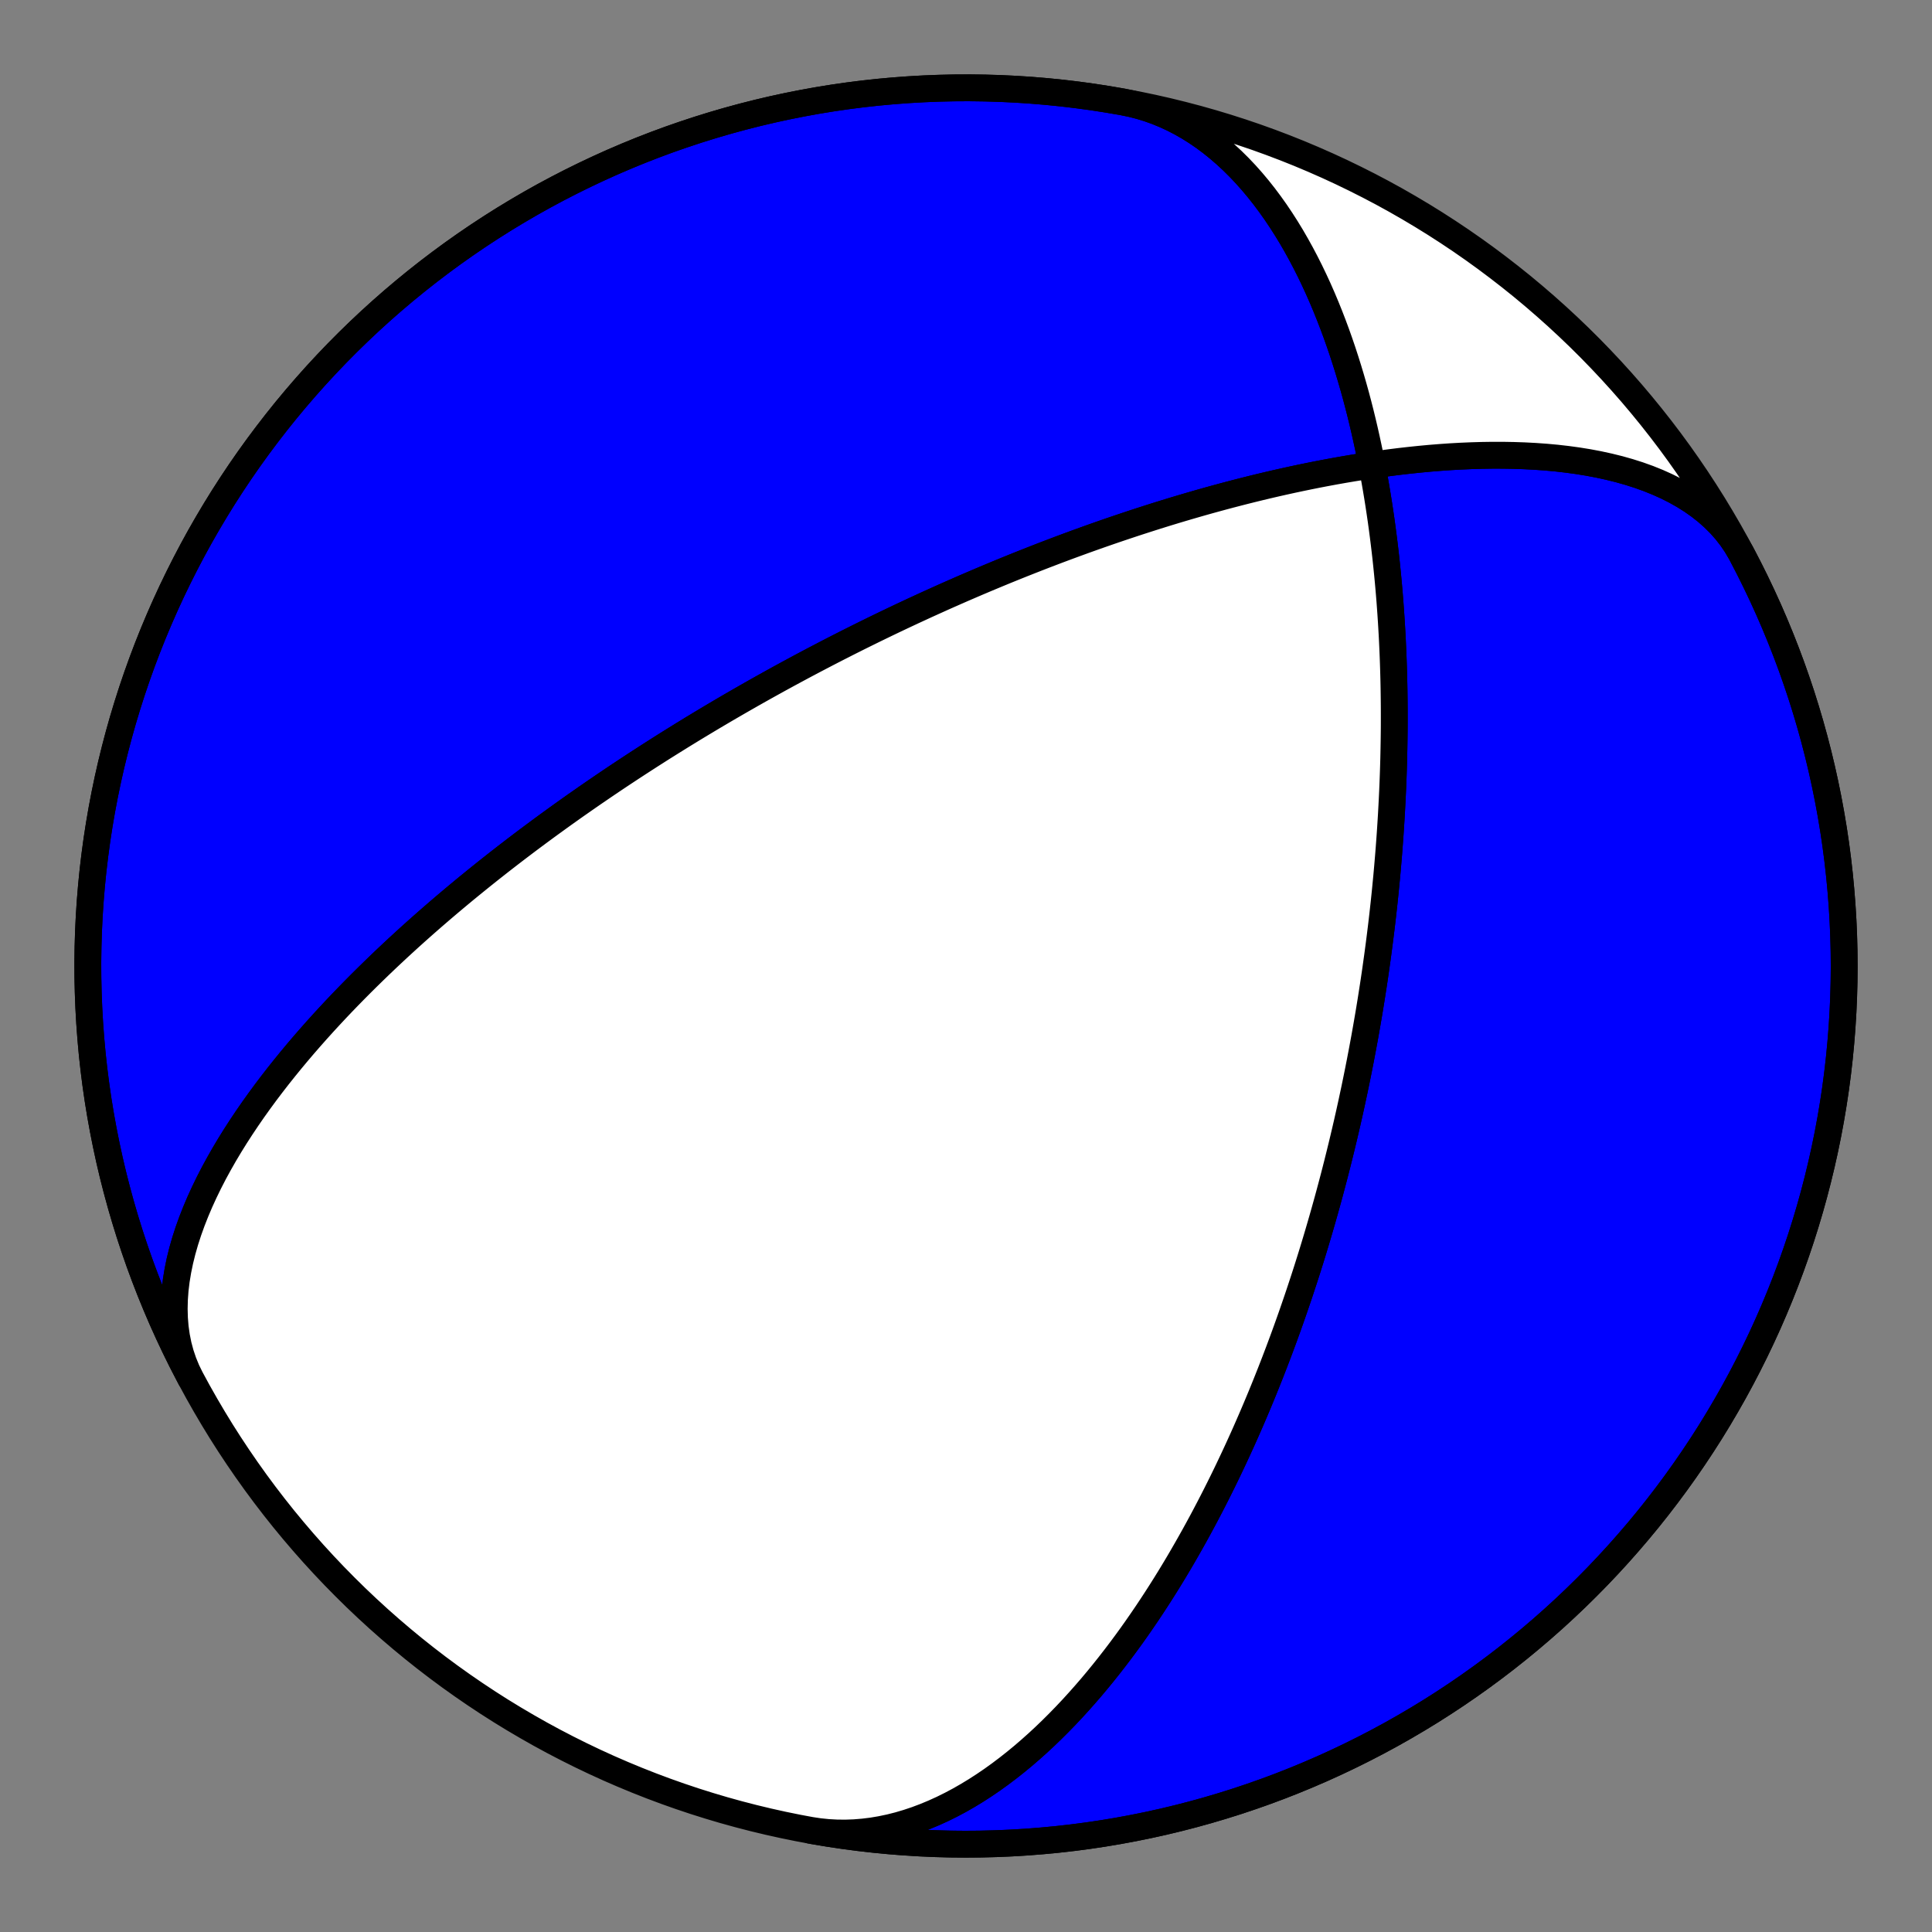 <?xml version="1.0" encoding="utf-8" standalone="no"?>
<!DOCTYPE svg PUBLIC "-//W3C//DTD SVG 1.1//EN"
  "http://www.w3.org/Graphics/SVG/1.1/DTD/svg11.dtd">
<!-- Created with matplotlib (https://matplotlib.org/) -->
<svg height="144pt" version="1.1" viewBox="0 0 144 144" width="144pt" xmlns="http://www.w3.org/2000/svg" xmlns:xlink="http://www.w3.org/1999/xlink">
 <rect x="0" y="0" width="144" height="144" fill="#808080" stroke="none"/>
 <defs>
  <style type="text/css">*{stroke-linecap:butt;stroke-linejoin:round;}</style>
 </defs>
 <g id="figure_1">
  <g id="patch_1">
   <path d="M 0 144 
L 144 144 
L 144 0 
L 0 0 
z
" style="fill:none;"/>
  </g>
  <g id="axes_1">
   <g id="PatchCollection_1">
    <path clip-path="url(#pae38695f91)" d="M 14.207 102.729 
L 13.919 102.141 
L 13.67 101.534 
L 13.459 100.909 
L 13.287 100.267 
L 13.155 99.609 
L 13.06 98.938 
L 13.004 98.254 
L 12.985 97.558 
L 13.002 96.853 
L 13.054 96.14 
L 13.141 95.42 
L 13.261 94.695 
L 13.412 93.965 
L 13.593 93.234 
L 13.803 92.501 
L 14.04 91.768 
L 14.303 91.036 
L 14.59 90.307 
L 14.898 89.582 
L 15.228 88.861 
L 15.576 88.145 
L 15.942 87.435 
L 16.325 86.733 
L 16.721 86.038 
L 17.131 85.351 
L 17.553 84.673 
L 17.985 84.005 
L 18.426 83.346 
L 18.875 82.697 
L 19.332 82.058 
L 19.794 81.429 
L 20.261 80.812 
L 20.732 80.205 
L 21.207 79.609 
L 21.683 79.024 
L 22.162 78.449 
L 22.641 77.886 
L 23.121 77.334 
L 23.601 76.792 
L 24.08 76.261 
L 24.558 75.741 
L 25.034 75.231 
L 25.508 74.732 
L 25.98 74.243 
L 26.45 73.763 
L 26.916 73.294 
L 27.38 72.834 
L 27.84 72.384 
L 28.296 71.943 
L 28.749 71.511 
L 29.198 71.088 
L 29.643 70.673 
L 30.084 70.268 
L 30.52 69.87 
L 30.953 69.48 
L 31.381 69.099 
L 31.805 68.725 
L 32.225 68.358 
L 32.64 67.999 
L 33.051 67.647 
L 33.458 67.301 
L 33.86 66.963 
L 34.258 66.631 
L 34.651 66.305 
L 35.041 65.986 
L 35.426 65.673 
L 35.807 65.365 
L 36.183 65.063 
L 36.556 64.767 
L 36.925 64.476 
L 37.289 64.19 
L 37.65 63.91 
L 38.007 63.634 
L 38.36 63.363 
L 38.709 63.097 
L 39.054 62.836 
L 39.396 62.578 
L 39.734 62.326 
L 40.069 62.077 
L 40.401 61.832 
L 40.728 61.592 
L 41.053 61.355 
L 41.375 61.122 
L 41.693 60.892 
L 42.008 60.666 
L 42.32 60.444 
L 42.629 60.224 
L 42.935 60.008 
L 43.239 59.796 
L 43.539 59.586 
L 43.837 59.379 
L 44.132 59.175 
L 44.425 58.974 
L 44.715 58.776 
L 45.002 58.58 
L 45.287 58.387 
L 45.57 58.196 
L 45.85 58.008 
L 46.129 57.822 
L 46.405 57.639 
L 46.679 57.458 
L 46.95 57.279 
L 47.22 57.102 
L 47.488 56.927 
L 47.754 56.755 
L 48.018 56.584 
L 48.28 56.415 
L 48.54 56.248 
L 48.799 56.083 
L 49.056 55.919 
L 49.311 55.757 
L 49.565 55.597 
L 49.817 55.439 
L 50.068 55.282 
L 50.318 55.127 
L 50.566 54.973 
L 50.812 54.82 
L 51.058 54.669 
L 51.302 54.52 
L 51.544 54.371 
L 51.786 54.224 
L 52.027 54.078 
L 52.266 53.934 
L 52.505 53.791 
L 52.742 53.648 
L 52.979 53.507 
L 53.214 53.367 
L 53.449 53.228 
L 53.683 53.09 
L 53.915 52.953 
L 54.148 52.817 
L 54.379 52.682 
L 54.61 52.548 
L 54.84 52.415 
L 55.07 52.282 
L 55.298 52.151 
L 55.527 52.02 
L 55.755 51.89 
L 55.982 51.76 
L 56.209 51.632 
L 56.435 51.504 
L 56.661 51.377 
L 56.887 51.25 
L 57.113 51.124 
L 57.338 50.999 
L 57.563 50.874 
L 57.788 50.75 
L 58.012 50.626 
L 58.237 50.503 
L 58.461 50.381 
L 58.685 50.258 
L 58.91 50.137 
L 59.134 50.016 
L 59.358 49.895 
L 59.583 49.774 
L 59.807 49.654 
L 60.032 49.534 
L 60.257 49.415 
L 60.482 49.296 
L 60.707 49.177 
L 60.933 49.059 
L 61.159 48.941 
L 61.385 48.823 
L 61.611 48.705 
L 61.838 48.588 
L 62.066 48.47 
L 62.294 48.353 
L 62.523 48.236 
L 62.752 48.12 
L 62.981 48.003 
L 63.212 47.886 
L 63.443 47.77 
L 63.675 47.654 
L 63.907 47.537 
L 64.141 47.421 
L 64.375 47.305 
L 64.61 47.189 
L 64.846 47.073 
L 65.083 46.956 
L 65.321 46.84 
L 65.56 46.724 
L 65.8 46.608 
L 66.041 46.491 
L 66.284 46.375 
L 66.527 46.258 
L 66.772 46.142 
L 67.018 46.025 
L 67.266 45.908 
L 67.515 45.791 
L 67.765 45.674 
L 68.017 45.556 
L 68.271 45.439 
L 68.526 45.321 
L 68.783 45.203 
L 69.041 45.084 
L 69.301 44.966 
L 69.564 44.847 
L 69.828 44.728 
L 70.094 44.608 
L 70.361 44.488 
L 70.631 44.368 
L 70.904 44.248 
L 71.178 44.127 
L 71.454 44.006 
L 71.733 43.884 
L 72.014 43.762 
L 72.298 43.64 
L 72.584 43.517 
L 72.873 43.393 
L 73.165 43.27 
L 73.459 43.145 
L 73.756 43.021 
L 74.056 42.896 
L 74.358 42.77 
L 74.664 42.644 
L 74.973 42.517 
L 75.286 42.39 
L 75.601 42.262 
L 75.92 42.134 
L 76.243 42.005 
L 76.569 41.876 
L 76.898 41.746 
L 77.232 41.615 
L 77.569 41.484 
L 77.91 41.352 
L 78.256 41.22 
L 78.605 41.087 
L 78.959 40.953 
L 79.318 40.819 
L 79.68 40.684 
L 80.048 40.549 
L 80.42 40.413 
L 80.797 40.276 
L 81.179 40.139 
L 81.567 40.001 
L 81.959 39.863 
L 82.357 39.724 
L 82.761 39.584 
L 83.17 39.444 
L 83.585 39.304 
L 84.006 39.163 
L 84.433 39.021 
L 84.866 38.879 
L 85.306 38.737 
L 85.752 38.594 
L 86.205 38.45 
L 86.665 38.307 
L 87.131 38.163 
L 87.605 38.019 
L 88.087 37.875 
L 88.576 37.731 
L 89.072 37.587 
L 89.576 37.442 
L 90.089 37.298 
L 90.609 37.155 
L 91.138 37.011 
L 91.675 36.868 
L 92.221 36.726 
L 92.775 36.584 
L 93.339 36.443 
L 93.911 36.303 
L 94.493 36.164 
L 95.083 36.027 
L 95.684 35.891 
L 96.294 35.757 
L 96.913 35.625 
L 97.542 35.495 
L 98.181 35.367 
L 98.829 35.243 
L 99.487 35.121 
L 100.155 35.003 
L 100.833 34.888 
L 101.52 34.778 
L 102.217 34.672 
L 102.924 34.571 
L 103.64 34.475 
L 104.365 34.385 
L 105.098 34.302 
L 105.841 34.225 
L 106.591 34.155 
L 107.349 34.094 
L 108.115 34.041 
L 108.887 33.998 
L 109.666 33.965 
L 110.45 33.942 
L 111.238 33.93 
L 112.031 33.931 
L 112.826 33.945 
L 113.624 33.972 
L 114.422 34.014 
L 115.22 34.071 
L 116.017 34.144 
L 116.811 34.235 
L 117.6 34.343 
L 118.383 34.47 
L 119.158 34.617 
L 119.925 34.784 
L 120.68 34.971 
L 121.422 35.181 
L 122.15 35.413 
L 122.861 35.668 
L 123.553 35.947 
L 124.225 36.249 
L 124.874 36.576 
L 125.499 36.928 
L 126.097 37.304 
L 126.667 37.705 
L 127.208 38.13 
L 127.717 38.58 
L 128.193 39.054 
L 128.635 39.551 
L 129.041 40.072 
L 129.411 40.615 
L 129.744 41.179 
L 129.793 41.271 
L 130.32 42.284 
L 130.83 43.307 
L 131.322 44.338 
L 131.796 45.377 
L 132.251 46.425 
L 132.688 47.48 
L 133.107 48.543 
L 133.507 49.613 
L 133.888 50.69 
L 134.251 51.773 
L 134.594 52.863 
L 134.919 53.958 
L 135.224 55.059 
L 135.51 56.165 
L 135.777 57.276 
L 136.024 58.391 
L 136.252 59.511 
L 136.46 60.634 
L 136.649 61.761 
L 136.818 62.89 
L 136.967 64.023 
L 137.096 65.158 
L 137.205 66.295 
L 137.295 67.434 
L 137.365 68.574 
L 137.415 69.716 
L 137.445 70.858 
L 137.455 72 
L 137.445 73.142 
L 137.415 74.284 
L 137.365 75.426 
L 137.295 76.566 
L 137.205 77.705 
L 137.096 78.842 
L 136.967 79.977 
L 136.818 81.11 
L 136.649 82.239 
L 136.46 83.366 
L 136.252 84.489 
L 136.024 85.609 
L 135.777 86.724 
L 135.51 87.835 
L 135.224 88.941 
L 134.919 90.042 
L 134.594 91.137 
L 134.251 92.227 
L 133.888 93.31 
L 133.507 94.387 
L 133.107 95.457 
L 132.688 96.52 
L 132.251 97.575 
L 131.796 98.623 
L 131.322 99.662 
L 130.83 100.693 
L 130.32 101.716 
L 129.793 102.729 
L 129.248 103.733 
L 128.685 104.727 
L 128.105 105.712 
L 127.509 106.686 
L 126.895 107.649 
L 126.264 108.602 
L 125.617 109.543 
L 124.954 110.473 
L 124.274 111.392 
L 123.579 112.298 
L 122.868 113.192 
L 122.141 114.073 
L 121.399 114.942 
L 120.642 115.798 
L 119.87 116.64 
L 119.084 117.469 
L 118.283 118.283 
L 117.469 119.084 
L 116.64 119.87 
L 115.798 120.642 
L 114.942 121.399 
L 114.073 122.141 
L 113.192 122.868 
L 112.298 123.579 
L 111.392 124.274 
L 110.473 124.954 
L 109.543 125.617 
L 108.602 126.264 
L 107.649 126.895 
L 106.686 127.509 
L 105.712 128.105 
L 104.727 128.685 
L 103.733 129.248 
L 102.729 129.793 
L 101.716 130.32 
L 100.693 130.83 
L 99.662 131.322 
L 98.623 131.796 
L 97.575 132.251 
L 96.52 132.688 
L 95.457 133.107 
L 94.387 133.507 
L 93.31 133.888 
L 92.227 134.251 
L 91.137 134.594 
L 90.042 134.919 
L 88.941 135.224 
L 87.835 135.51 
L 86.724 135.777 
L 85.609 136.024 
L 84.489 136.252 
L 83.366 136.46 
L 82.239 136.649 
L 81.11 136.818 
L 79.977 136.967 
L 78.842 137.096 
L 77.705 137.205 
L 76.566 137.295 
L 75.426 137.365 
L 74.284 137.415 
L 73.142 137.445 
L 72 137.455 
L 70.858 137.445 
L 69.716 137.415 
L 68.574 137.365 
L 67.434 137.295 
L 66.295 137.205 
L 65.158 137.096 
L 64.023 136.967 
L 62.89 136.818 
L 61.761 136.649 
L 60.634 136.46 
L 60.411 136.42 
L 61.058 136.517 
L 61.71 136.584 
L 62.366 136.62 
L 63.025 136.626 
L 63.686 136.602 
L 64.348 136.548 
L 65.011 136.466 
L 65.673 136.354 
L 66.335 136.215 
L 66.994 136.048 
L 67.651 135.854 
L 68.305 135.635 
L 68.955 135.39 
L 69.6 135.122 
L 70.241 134.831 
L 70.875 134.517 
L 71.503 134.183 
L 72.124 133.828 
L 72.738 133.455 
L 73.344 133.064 
L 73.942 132.657 
L 74.532 132.233 
L 75.112 131.795 
L 75.684 131.344 
L 76.247 130.88 
L 76.8 130.404 
L 77.344 129.918 
L 77.878 129.423 
L 78.402 128.918 
L 78.916 128.406 
L 79.421 127.887 
L 79.915 127.363 
L 80.399 126.832 
L 80.874 126.297 
L 81.339 125.759 
L 81.794 125.217 
L 82.239 124.672 
L 82.675 124.125 
L 83.101 123.577 
L 83.518 123.028 
L 83.926 122.479 
L 84.325 121.93 
L 84.714 121.381 
L 85.095 120.832 
L 85.468 120.285 
L 85.831 119.74 
L 86.187 119.196 
L 86.534 118.655 
L 86.874 118.115 
L 87.206 117.579 
L 87.53 117.045 
L 87.847 116.514 
L 88.156 115.986 
L 88.458 115.461 
L 88.754 114.94 
L 89.043 114.423 
L 89.325 113.909 
L 89.601 113.399 
L 89.871 112.892 
L 90.134 112.39 
L 90.392 111.891 
L 90.644 111.397 
L 90.89 110.906 
L 91.131 110.42 
L 91.367 109.937 
L 91.597 109.459 
L 91.822 108.985 
L 92.043 108.514 
L 92.259 108.048 
L 92.47 107.586 
L 92.677 107.128 
L 92.879 106.674 
L 93.077 106.223 
L 93.271 105.777 
L 93.461 105.335 
L 93.647 104.896 
L 93.829 104.462 
L 94.008 104.031 
L 94.183 103.603 
L 94.354 103.18 
L 94.522 102.76 
L 94.687 102.344 
L 94.848 101.931 
L 95.007 101.522 
L 95.162 101.116 
L 95.315 100.713 
L 95.464 100.314 
L 95.611 99.918 
L 95.755 99.525 
L 95.896 99.136 
L 96.035 98.749 
L 96.171 98.365 
L 96.305 97.985 
L 96.436 97.607 
L 96.565 97.232 
L 96.692 96.86 
L 96.817 96.491 
L 96.939 96.124 
L 97.059 95.76 
L 97.178 95.399 
L 97.294 95.04 
L 97.409 94.683 
L 97.521 94.329 
L 97.632 93.977 
L 97.741 93.628 
L 97.848 93.281 
L 97.953 92.935 
L 98.057 92.592 
L 98.159 92.251 
L 98.259 91.913 
L 98.358 91.576 
L 98.456 91.24 
L 98.552 90.907 
L 98.646 90.576 
L 98.74 90.246 
L 98.831 89.918 
L 98.922 89.592 
L 99.011 89.267 
L 99.099 88.944 
L 99.185 88.622 
L 99.271 88.302 
L 99.355 87.983 
L 99.438 87.666 
L 99.52 87.35 
L 99.6 87.035 
L 99.68 86.721 
L 99.758 86.409 
L 99.836 86.097 
L 99.912 85.787 
L 99.988 85.478 
L 100.062 85.17 
L 100.136 84.863 
L 100.208 84.556 
L 100.28 84.251 
L 100.351 83.946 
L 100.421 83.642 
L 100.489 83.339 
L 100.558 83.037 
L 100.625 82.735 
L 100.691 82.434 
L 100.757 82.133 
L 100.821 81.833 
L 100.885 81.534 
L 100.949 81.235 
L 101.011 80.936 
L 101.073 80.638 
L 101.134 80.339 
L 101.194 80.042 
L 101.254 79.744 
L 101.312 79.447 
L 101.371 79.15 
L 101.428 78.853 
L 101.485 78.556 
L 101.541 78.259 
L 101.596 77.962 
L 101.651 77.665 
L 101.706 77.368 
L 101.759 77.071 
L 101.812 76.774 
L 101.864 76.477 
L 101.916 76.179 
L 101.967 75.881 
L 102.018 75.583 
L 102.068 75.284 
L 102.117 74.985 
L 102.166 74.686 
L 102.214 74.386 
L 102.261 74.085 
L 102.308 73.784 
L 102.355 73.482 
L 102.401 73.18 
L 102.446 72.877 
L 102.491 72.573 
L 102.535 72.268 
L 102.578 71.963 
L 102.621 71.657 
L 102.664 71.35 
L 102.706 71.041 
L 102.747 70.732 
L 102.788 70.422 
L 102.828 70.111 
L 102.868 69.798 
L 102.907 69.485 
L 102.946 69.17 
L 102.984 68.853 
L 103.021 68.536 
L 103.058 68.217 
L 103.094 67.897 
L 103.129 67.575 
L 103.165 67.251 
L 103.199 66.926 
L 103.233 66.6 
L 103.266 66.272 
L 103.298 65.941 
L 103.33 65.61 
L 103.362 65.276 
L 103.392 64.94 
L 103.422 64.603 
L 103.451 64.263 
L 103.48 63.921 
L 103.508 63.577 
L 103.535 63.231 
L 103.561 62.883 
L 103.587 62.532 
L 103.612 62.179 
L 103.636 61.824 
L 103.659 61.466 
L 103.682 61.105 
L 103.704 60.742 
L 103.724 60.376 
L 103.744 60.008 
L 103.763 59.636 
L 103.781 59.262 
L 103.799 58.884 
L 103.815 58.504 
L 103.83 58.12 
L 103.844 57.733 
L 103.857 57.343 
L 103.869 56.95 
L 103.88 56.553 
L 103.889 56.153 
L 103.897 55.749 
L 103.904 55.341 
L 103.91 54.93 
L 103.915 54.515 
L 103.918 54.096 
L 103.919 53.673 
L 103.919 53.246 
L 103.918 52.815 
L 103.915 52.38 
L 103.91 51.94 
L 103.904 51.496 
L 103.896 51.048 
L 103.886 50.595 
L 103.874 50.137 
L 103.86 49.675 
L 103.844 49.208 
L 103.826 48.737 
L 103.805 48.26 
L 103.783 47.778 
L 103.758 47.291 
L 103.73 46.799 
L 103.7 46.302 
L 103.667 45.8 
L 103.631 45.292 
L 103.593 44.779 
L 103.551 44.26 
L 103.506 43.736 
L 103.458 43.206 
L 103.406 42.671 
L 103.351 42.13 
L 103.293 41.583 
L 103.23 41.031 
L 103.163 40.473 
L 103.092 39.909 
L 103.017 39.339 
L 102.938 38.763 
L 102.853 38.182 
L 102.764 37.595 
L 102.67 37.003 
L 102.57 36.404 
L 102.465 35.8 
L 102.354 35.191 
L 102.237 34.577 
L 102.115 33.957 
L 101.985 33.332 
L 101.849 32.702 
L 101.706 32.067 
L 101.556 31.428 
L 101.399 30.784 
L 101.234 30.136 
L 101.061 29.485 
L 100.879 28.83 
L 100.689 28.172 
L 100.49 27.511 
L 100.282 26.848 
L 100.065 26.182 
L 99.838 25.516 
L 99.601 24.848 
L 99.353 24.181 
L 99.095 23.513 
L 98.826 22.846 
L 98.546 22.181 
L 98.255 21.519 
L 97.951 20.859 
L 97.636 20.204 
L 97.308 19.553 
L 96.968 18.908 
L 96.615 18.269 
L 96.25 17.638 
L 95.871 17.016 
L 95.479 16.404 
L 95.074 15.802 
L 94.655 15.212 
L 94.223 14.635 
L 93.777 14.072 
L 93.318 13.524 
L 92.846 12.993 
L 92.36 12.48 
L 91.861 11.985 
L 91.349 11.51 
L 90.825 11.057 
L 90.288 10.625 
L 89.739 10.216 
L 89.178 9.832 
L 88.606 9.473 
L 88.023 9.14 
L 87.43 8.834 
L 86.828 8.556 
L 86.216 8.305 
L 85.596 8.084 
L 84.968 7.892 
L 84.333 7.73 
L 83.692 7.598 
L 83.692 7.598 
L 82.566 7.404 
L 81.437 7.229 
L 80.305 7.075 
L 79.171 6.939 
L 78.034 6.824 
L 76.896 6.729 
L 75.756 6.653 
L 74.615 6.598 
L 73.473 6.562 
L 72.331 6.546 
L 71.189 6.55 
L 70.046 6.575 
L 68.905 6.619 
L 67.764 6.683 
L 66.625 6.767 
L 65.487 6.87 
L 64.352 6.994 
L 63.218 7.137 
L 62.088 7.3 
L 60.96 7.483 
L 59.836 7.686 
L 58.715 7.908 
L 57.599 8.149 
L 56.486 8.41 
L 55.379 8.691 
L 54.277 8.991 
L 53.18 9.31 
L 52.088 9.648 
L 51.003 10.005 
L 49.924 10.38 
L 48.852 10.775 
L 47.787 11.188 
L 46.73 11.62 
L 45.68 12.07 
L 44.638 12.539 
L 43.604 13.026 
L 42.58 13.53 
L 41.564 14.052 
L 40.557 14.592 
L 39.56 15.15 
L 38.573 15.725 
L 37.595 16.317 
L 36.629 16.926 
L 35.673 17.551 
L 34.728 18.194 
L 33.795 18.852 
L 32.873 19.527 
L 31.963 20.218 
L 31.066 20.925 
L 30.181 21.647 
L 29.308 22.384 
L 28.449 23.137 
L 27.603 23.904 
L 26.77 24.687 
L 25.951 25.483 
L 25.146 26.294 
L 24.356 27.119 
L 23.58 27.957 
L 22.819 28.809 
L 22.072 29.674 
L 21.341 30.551 
L 20.626 31.442 
L 19.926 32.345 
L 19.241 33.26 
L 18.573 34.186 
L 17.921 35.124 
L 17.286 36.074 
L 16.667 37.034 
L 16.066 38.005 
L 15.481 38.987 
L 14.913 39.978 
L 14.363 40.979 
L 13.831 41.99 
L 13.316 43.01 
L 12.819 44.038 
L 12.34 45.075 
L 11.879 46.121 
L 11.436 47.174 
L 11.012 48.235 
L 10.607 49.303 
L 10.22 50.377 
L 9.852 51.459 
L 9.503 52.547 
L 9.173 53.64 
L 8.862 54.74 
L 8.571 55.844 
L 8.298 56.954 
L 8.045 58.068 
L 7.812 59.186 
L 7.598 60.308 
L 7.404 61.434 
L 7.229 62.563 
L 7.075 63.695 
L 6.939 64.829 
L 6.824 65.966 
L 6.729 67.104 
L 6.653 68.244 
L 6.598 69.385 
L 6.562 70.527 
L 6.546 71.669 
L 6.55 72.811 
L 6.575 73.954 
L 6.619 75.095 
L 6.683 76.236 
L 6.767 77.375 
L 6.87 78.513 
L 6.994 79.648 
L 7.137 80.782 
L 7.3 81.912 
L 7.483 83.04 
L 7.686 84.164 
L 7.908 85.285 
L 8.149 86.401 
L 8.41 87.514 
L 8.691 88.621 
L 8.991 89.723 
L 9.31 90.82 
L 9.648 91.912 
L 10.005 92.997 
L 10.38 94.076 
L 10.775 95.148 
L 11.188 96.213 
L 11.62 97.27 
L 12.07 98.32 
L 12.539 99.362 
L 13.026 100.396 
L 13.53 101.42 
z
" style="fill:#0000ff;stroke:#000000;stroke-width:2;"/>
    <path clip-path="url(#pae38695f91)" d="M 14.207 102.729 
L 13.919 102.141 
L 13.67 101.534 
L 13.459 100.909 
L 13.287 100.267 
L 13.155 99.609 
L 13.06 98.938 
L 13.004 98.254 
L 12.985 97.558 
L 13.002 96.853 
L 13.054 96.14 
L 13.141 95.42 
L 13.261 94.695 
L 13.412 93.965 
L 13.593 93.234 
L 13.803 92.501 
L 14.04 91.768 
L 14.303 91.036 
L 14.59 90.307 
L 14.898 89.582 
L 15.228 88.861 
L 15.576 88.145 
L 15.942 87.435 
L 16.325 86.733 
L 16.721 86.038 
L 17.131 85.351 
L 17.553 84.673 
L 17.985 84.005 
L 18.426 83.346 
L 18.875 82.697 
L 19.332 82.058 
L 19.794 81.429 
L 20.261 80.812 
L 20.732 80.205 
L 21.207 79.609 
L 21.683 79.024 
L 22.162 78.449 
L 22.641 77.886 
L 23.121 77.334 
L 23.601 76.792 
L 24.08 76.261 
L 24.558 75.741 
L 25.034 75.231 
L 25.508 74.732 
L 25.98 74.243 
L 26.45 73.763 
L 26.916 73.294 
L 27.38 72.834 
L 27.84 72.384 
L 28.296 71.943 
L 28.749 71.511 
L 29.198 71.088 
L 29.643 70.673 
L 30.084 70.268 
L 30.52 69.87 
L 30.953 69.48 
L 31.381 69.099 
L 31.805 68.725 
L 32.225 68.358 
L 32.64 67.999 
L 33.051 67.647 
L 33.458 67.301 
L 33.86 66.963 
L 34.258 66.631 
L 34.651 66.305 
L 35.041 65.986 
L 35.426 65.673 
L 35.807 65.365 
L 36.183 65.063 
L 36.556 64.767 
L 36.925 64.476 
L 37.289 64.19 
L 37.65 63.91 
L 38.007 63.634 
L 38.36 63.363 
L 38.709 63.097 
L 39.054 62.836 
L 39.396 62.578 
L 39.734 62.326 
L 40.069 62.077 
L 40.401 61.832 
L 40.728 61.592 
L 41.053 61.355 
L 41.375 61.122 
L 41.693 60.892 
L 42.008 60.666 
L 42.32 60.444 
L 42.629 60.224 
L 42.935 60.008 
L 43.239 59.796 
L 43.539 59.586 
L 43.837 59.379 
L 44.132 59.175 
L 44.425 58.974 
L 44.715 58.776 
L 45.002 58.58 
L 45.287 58.387 
L 45.57 58.196 
L 45.85 58.008 
L 46.129 57.822 
L 46.405 57.639 
L 46.679 57.458 
L 46.95 57.279 
L 47.22 57.102 
L 47.488 56.927 
L 47.754 56.755 
L 48.018 56.584 
L 48.28 56.415 
L 48.54 56.248 
L 48.799 56.083 
L 49.056 55.919 
L 49.311 55.757 
L 49.565 55.597 
L 49.817 55.439 
L 50.068 55.282 
L 50.318 55.127 
L 50.566 54.973 
L 50.812 54.82 
L 51.058 54.669 
L 51.302 54.52 
L 51.544 54.371 
L 51.786 54.224 
L 52.027 54.078 
L 52.266 53.934 
L 52.505 53.791 
L 52.742 53.648 
L 52.979 53.507 
L 53.214 53.367 
L 53.449 53.228 
L 53.683 53.09 
L 53.915 52.953 
L 54.148 52.817 
L 54.379 52.682 
L 54.61 52.548 
L 54.84 52.415 
L 55.07 52.282 
L 55.298 52.151 
L 55.527 52.02 
L 55.755 51.89 
L 55.982 51.76 
L 56.209 51.632 
L 56.435 51.504 
L 56.661 51.377 
L 56.887 51.25 
L 57.113 51.124 
L 57.338 50.999 
L 57.563 50.874 
L 57.788 50.75 
L 58.012 50.626 
L 58.237 50.503 
L 58.461 50.381 
L 58.685 50.258 
L 58.91 50.137 
L 59.134 50.016 
L 59.358 49.895 
L 59.583 49.774 
L 59.807 49.654 
L 60.032 49.534 
L 60.257 49.415 
L 60.482 49.296 
L 60.707 49.177 
L 60.933 49.059 
L 61.159 48.941 
L 61.385 48.823 
L 61.611 48.705 
L 61.838 48.588 
L 62.066 48.47 
L 62.294 48.353 
L 62.523 48.236 
L 62.752 48.12 
L 62.981 48.003 
L 63.212 47.886 
L 63.443 47.77 
L 63.675 47.654 
L 63.907 47.537 
L 64.141 47.421 
L 64.375 47.305 
L 64.61 47.189 
L 64.846 47.073 
L 65.083 46.956 
L 65.321 46.84 
L 65.56 46.724 
L 65.8 46.608 
L 66.041 46.491 
L 66.284 46.375 
L 66.527 46.258 
L 66.772 46.142 
L 67.018 46.025 
L 67.266 45.908 
L 67.515 45.791 
L 67.765 45.674 
L 68.017 45.556 
L 68.271 45.439 
L 68.526 45.321 
L 68.783 45.203 
L 69.041 45.084 
L 69.301 44.966 
L 69.564 44.847 
L 69.828 44.728 
L 70.094 44.608 
L 70.361 44.488 
L 70.631 44.368 
L 70.904 44.248 
L 71.178 44.127 
L 71.454 44.006 
L 71.733 43.884 
L 72.014 43.762 
L 72.298 43.64 
L 72.584 43.517 
L 72.873 43.393 
L 73.165 43.27 
L 73.459 43.145 
L 73.756 43.021 
L 74.056 42.896 
L 74.358 42.77 
L 74.664 42.644 
L 74.973 42.517 
L 75.286 42.39 
L 75.601 42.262 
L 75.92 42.134 
L 76.243 42.005 
L 76.569 41.876 
L 76.898 41.746 
L 77.232 41.615 
L 77.569 41.484 
L 77.91 41.352 
L 78.256 41.22 
L 78.605 41.087 
L 78.959 40.953 
L 79.318 40.819 
L 79.68 40.684 
L 80.048 40.549 
L 80.42 40.413 
L 80.797 40.276 
L 81.179 40.139 
L 81.567 40.001 
L 81.959 39.863 
L 82.357 39.724 
L 82.761 39.584 
L 83.17 39.444 
L 83.585 39.304 
L 84.006 39.163 
L 84.433 39.021 
L 84.866 38.879 
L 85.306 38.737 
L 85.752 38.594 
L 86.205 38.45 
L 86.665 38.307 
L 87.131 38.163 
L 87.605 38.019 
L 88.087 37.875 
L 88.576 37.731 
L 89.072 37.587 
L 89.576 37.442 
L 90.089 37.298 
L 90.609 37.155 
L 91.138 37.011 
L 91.675 36.868 
L 92.221 36.726 
L 92.775 36.584 
L 93.339 36.443 
L 93.911 36.303 
L 94.493 36.164 
L 95.083 36.027 
L 95.684 35.891 
L 96.294 35.757 
L 96.913 35.625 
L 97.542 35.495 
L 98.181 35.367 
L 98.829 35.243 
L 99.487 35.121 
L 100.155 35.003 
L 100.833 34.888 
L 101.52 34.778 
L 102.217 34.672 
L 102.924 34.571 
L 103.64 34.475 
L 104.365 34.385 
L 105.098 34.302 
L 105.841 34.225 
L 106.591 34.155 
L 107.349 34.094 
L 108.115 34.041 
L 108.887 33.998 
L 109.666 33.965 
L 110.45 33.942 
L 111.238 33.93 
L 112.031 33.931 
L 112.826 33.945 
L 113.624 33.972 
L 114.422 34.014 
L 115.22 34.071 
L 116.017 34.144 
L 116.811 34.235 
L 117.6 34.343 
L 118.383 34.47 
L 119.158 34.617 
L 119.925 34.784 
L 120.68 34.971 
L 121.422 35.181 
L 122.15 35.413 
L 122.861 35.668 
L 123.553 35.947 
L 124.225 36.249 
L 124.874 36.576 
L 125.499 36.928 
L 126.097 37.304 
L 126.667 37.705 
L 127.208 38.13 
L 127.717 38.58 
L 128.193 39.054 
L 128.635 39.551 
L 129.041 40.072 
L 129.411 40.615 
L 129.744 41.179 
L 129.793 41.271 
L 130.32 42.284 
L 130.83 43.307 
L 131.322 44.338 
L 131.796 45.377 
L 132.251 46.425 
L 132.688 47.48 
L 133.107 48.543 
L 133.507 49.613 
L 133.888 50.69 
L 134.251 51.773 
L 134.594 52.863 
L 134.919 53.958 
L 135.224 55.059 
L 135.51 56.165 
L 135.777 57.276 
L 136.024 58.391 
L 136.252 59.511 
L 136.46 60.634 
L 136.649 61.761 
L 136.818 62.89 
L 136.967 64.023 
L 137.096 65.158 
L 137.205 66.295 
L 137.295 67.434 
L 137.365 68.574 
L 137.415 69.716 
L 137.445 70.858 
L 137.455 72 
L 137.445 73.142 
L 137.415 74.284 
L 137.365 75.426 
L 137.295 76.566 
L 137.205 77.705 
L 137.096 78.842 
L 136.967 79.977 
L 136.818 81.11 
L 136.649 82.239 
L 136.46 83.366 
L 136.252 84.489 
L 136.024 85.609 
L 135.777 86.724 
L 135.51 87.835 
L 135.224 88.941 
L 134.919 90.042 
L 134.594 91.137 
L 134.251 92.227 
L 133.888 93.31 
L 133.507 94.387 
L 133.107 95.457 
L 132.688 96.52 
L 132.251 97.575 
L 131.796 98.623 
L 131.322 99.662 
L 130.83 100.693 
L 130.32 101.716 
L 129.793 102.729 
L 129.248 103.733 
L 128.685 104.727 
L 128.105 105.712 
L 127.509 106.686 
L 126.895 107.649 
L 126.264 108.602 
L 125.617 109.543 
L 124.954 110.473 
L 124.274 111.392 
L 123.579 112.298 
L 122.868 113.192 
L 122.141 114.073 
L 121.399 114.942 
L 120.642 115.798 
L 119.87 116.64 
L 119.084 117.469 
L 118.283 118.283 
L 117.469 119.084 
L 116.64 119.87 
L 115.798 120.642 
L 114.942 121.399 
L 114.073 122.141 
L 113.192 122.868 
L 112.298 123.579 
L 111.392 124.274 
L 110.473 124.954 
L 109.543 125.617 
L 108.602 126.264 
L 107.649 126.895 
L 106.686 127.509 
L 105.712 128.105 
L 104.727 128.685 
L 103.733 129.248 
L 102.729 129.793 
L 101.716 130.32 
L 100.693 130.83 
L 99.662 131.322 
L 98.623 131.796 
L 97.575 132.251 
L 96.52 132.688 
L 95.457 133.107 
L 94.387 133.507 
L 93.31 133.888 
L 92.227 134.251 
L 91.137 134.594 
L 90.042 134.919 
L 88.941 135.224 
L 87.835 135.51 
L 86.724 135.777 
L 85.609 136.024 
L 84.489 136.252 
L 83.366 136.46 
L 82.239 136.649 
L 81.11 136.818 
L 79.977 136.967 
L 78.842 137.096 
L 77.705 137.205 
L 76.566 137.295 
L 75.426 137.365 
L 74.284 137.415 
L 73.142 137.445 
L 72 137.455 
L 70.858 137.445 
L 69.716 137.415 
L 68.574 137.365 
L 67.434 137.295 
L 66.295 137.205 
L 65.158 137.096 
L 64.023 136.967 
L 62.89 136.818 
L 61.761 136.649 
L 60.634 136.46 
L 59.511 136.252 
L 58.391 136.024 
L 57.276 135.777 
L 56.165 135.51 
L 55.059 135.224 
L 53.958 134.919 
L 52.863 134.594 
L 51.773 134.251 
L 50.69 133.888 
L 49.613 133.507 
L 48.543 133.107 
L 47.48 132.688 
L 46.425 132.251 
L 45.377 131.796 
L 44.338 131.322 
L 43.307 130.83 
L 42.284 130.32 
L 41.271 129.793 
L 40.267 129.248 
L 39.273 128.685 
L 38.288 128.105 
L 37.314 127.509 
L 36.351 126.895 
L 35.398 126.264 
L 34.457 125.617 
L 33.527 124.954 
L 32.608 124.274 
L 31.702 123.579 
L 30.808 122.868 
L 29.927 122.141 
L 29.058 121.399 
L 28.202 120.642 
L 27.36 119.87 
L 26.531 119.084 
L 25.717 118.283 
L 24.916 117.469 
L 24.13 116.64 
L 23.358 115.798 
L 22.601 114.942 
L 21.859 114.073 
L 21.132 113.192 
L 20.421 112.298 
L 19.726 111.392 
L 19.046 110.473 
L 18.383 109.543 
L 17.736 108.602 
L 17.105 107.649 
L 16.491 106.686 
L 15.895 105.712 
L 15.315 104.727 
L 14.752 103.733 
L 14.207 102.729 
L 13.68 101.716 
L 13.17 100.693 
L 12.678 99.662 
L 12.204 98.623 
L 11.749 97.575 
L 11.312 96.52 
L 10.893 95.457 
L 10.493 94.387 
L 10.112 93.31 
L 9.749 92.227 
L 9.406 91.137 
L 9.081 90.042 
L 8.776 88.941 
L 8.49 87.835 
L 8.223 86.724 
L 7.976 85.609 
L 7.748 84.489 
L 7.54 83.366 
L 7.351 82.239 
L 7.182 81.11 
L 7.033 79.977 
L 6.904 78.842 
L 6.795 77.705 
L 6.705 76.566 
L 6.635 75.426 
L 6.585 74.284 
L 6.555 73.142 
L 6.545 72 
L 6.555 70.858 
L 6.585 69.716 
L 6.635 68.574 
L 6.705 67.434 
L 6.795 66.295 
L 6.904 65.158 
L 7.033 64.023 
L 7.182 62.89 
L 7.351 61.761 
L 7.54 60.634 
L 7.748 59.511 
L 7.976 58.391 
L 8.223 57.276 
L 8.49 56.165 
L 8.776 55.059 
L 9.081 53.958 
L 9.406 52.863 
L 9.749 51.773 
L 10.112 50.69 
L 10.493 49.613 
L 10.893 48.543 
L 11.312 47.48 
L 11.749 46.425 
L 12.204 45.377 
L 12.678 44.338 
L 13.17 43.307 
L 13.68 42.284 
L 14.207 41.271 
L 14.752 40.267 
L 15.315 39.273 
L 15.895 38.288 
L 16.491 37.314 
L 17.105 36.351 
L 17.736 35.398 
L 18.383 34.457 
L 19.046 33.527 
L 19.726 32.608 
L 20.421 31.702 
L 21.132 30.808 
L 21.859 29.927 
L 22.601 29.058 
L 23.358 28.202 
L 24.13 27.36 
L 24.916 26.531 
L 25.717 25.717 
L 26.531 24.916 
L 27.36 24.13 
L 28.202 23.358 
L 29.058 22.601 
L 29.927 21.859 
L 30.808 21.132 
L 31.702 20.421 
L 32.608 19.726 
L 33.527 19.046 
L 34.457 18.383 
L 35.398 17.736 
L 36.351 17.105 
L 37.314 16.491 
L 38.288 15.895 
L 39.273 15.315 
L 40.267 14.752 
L 41.271 14.207 
L 42.284 13.68 
L 43.307 13.17 
L 44.338 12.678 
L 45.377 12.204 
L 46.425 11.749 
L 47.48 11.312 
L 48.543 10.893 
L 49.613 10.493 
L 50.69 10.112 
L 51.773 9.749 
L 52.863 9.406 
L 53.958 9.081 
L 55.059 8.776 
L 56.165 8.49 
L 57.276 8.223 
L 58.391 7.976 
L 59.511 7.748 
L 60.634 7.54 
L 61.761 7.351 
L 62.89 7.182 
L 64.023 7.033 
L 65.158 6.904 
L 66.295 6.795 
L 67.434 6.705 
L 68.574 6.635 
L 69.716 6.585 
L 70.858 6.555 
L 72 6.545 
L 73.142 6.555 
L 74.284 6.585 
L 75.426 6.635 
L 76.566 6.705 
L 77.705 6.795 
L 78.842 6.904 
L 79.977 7.033 
L 81.11 7.182 
L 82.239 7.351 
L 83.366 7.54 
L 83.692 7.598 
L 84.333 7.73 
L 84.968 7.892 
L 85.596 8.084 
L 86.216 8.305 
L 86.828 8.556 
L 87.43 8.834 
L 88.023 9.14 
L 88.606 9.473 
L 89.178 9.832 
L 89.739 10.216 
L 90.288 10.625 
L 90.825 11.057 
L 91.349 11.51 
L 91.861 11.985 
L 92.36 12.48 
L 92.846 12.993 
L 93.318 13.524 
L 93.777 14.072 
L 94.223 14.635 
L 94.655 15.212 
L 95.074 15.802 
L 95.479 16.404 
L 95.871 17.016 
L 96.25 17.638 
L 96.615 18.269 
L 96.968 18.908 
L 97.308 19.553 
L 97.636 20.204 
L 97.951 20.859 
L 98.255 21.519 
L 98.546 22.181 
L 98.826 22.846 
L 99.095 23.513 
L 99.353 24.181 
L 99.601 24.848 
L 99.838 25.516 
L 100.065 26.182 
L 100.282 26.848 
L 100.49 27.511 
L 100.689 28.172 
L 100.879 28.83 
L 101.061 29.485 
L 101.234 30.136 
L 101.399 30.784 
L 101.556 31.428 
L 101.706 32.067 
L 101.849 32.702 
L 101.985 33.332 
L 102.115 33.957 
L 102.237 34.577 
L 102.354 35.191 
L 102.465 35.8 
L 102.57 36.404 
L 102.67 37.003 
L 102.764 37.595 
L 102.853 38.182 
L 102.938 38.763 
L 103.017 39.339 
L 103.092 39.909 
L 103.163 40.473 
L 103.23 41.031 
L 103.293 41.583 
L 103.351 42.13 
L 103.406 42.671 
L 103.458 43.206 
L 103.506 43.736 
L 103.551 44.26 
L 103.593 44.779 
L 103.631 45.292 
L 103.667 45.8 
L 103.7 46.302 
L 103.73 46.799 
L 103.758 47.291 
L 103.783 47.778 
L 103.805 48.26 
L 103.826 48.737 
L 103.844 49.208 
L 103.86 49.675 
L 103.874 50.137 
L 103.886 50.595 
L 103.896 51.048 
L 103.904 51.496 
L 103.91 51.94 
L 103.915 52.38 
L 103.918 52.815 
L 103.919 53.246 
L 103.919 53.673 
L 103.918 54.096 
L 103.915 54.515 
L 103.91 54.93 
L 103.904 55.341 
L 103.897 55.749 
L 103.889 56.153 
L 103.88 56.553 
L 103.869 56.95 
L 103.857 57.343 
L 103.844 57.733 
L 103.83 58.12 
L 103.815 58.504 
L 103.799 58.884 
L 103.781 59.262 
L 103.763 59.636 
L 103.744 60.008 
L 103.724 60.376 
L 103.704 60.742 
L 103.682 61.105 
L 103.659 61.466 
L 103.636 61.824 
L 103.612 62.179 
L 103.587 62.532 
L 103.561 62.883 
L 103.535 63.231 
L 103.508 63.577 
L 103.48 63.921 
L 103.451 64.263 
L 103.422 64.603 
L 103.392 64.94 
L 103.362 65.276 
L 103.33 65.61 
L 103.298 65.941 
L 103.266 66.272 
L 103.233 66.6 
L 103.199 66.926 
L 103.165 67.251 
L 103.129 67.575 
L 103.094 67.897 
L 103.058 68.217 
L 103.021 68.536 
L 102.984 68.853 
L 102.946 69.17 
L 102.907 69.485 
L 102.868 69.798 
L 102.828 70.111 
L 102.788 70.422 
L 102.747 70.732 
L 102.706 71.041 
L 102.664 71.35 
L 102.621 71.657 
L 102.578 71.963 
L 102.535 72.268 
L 102.491 72.573 
L 102.446 72.877 
L 102.401 73.18 
L 102.355 73.482 
L 102.308 73.784 
L 102.261 74.085 
L 102.214 74.386 
L 102.166 74.686 
L 102.117 74.985 
L 102.068 75.284 
L 102.018 75.583 
L 101.967 75.881 
L 101.916 76.179 
L 101.864 76.477 
L 101.812 76.774 
L 101.759 77.071 
L 101.706 77.368 
L 101.651 77.665 
L 101.596 77.962 
L 101.541 78.259 
L 101.485 78.556 
L 101.428 78.853 
L 101.371 79.15 
L 101.312 79.447 
L 101.254 79.744 
L 101.194 80.042 
L 101.134 80.339 
L 101.073 80.638 
L 101.011 80.936 
L 100.949 81.235 
L 100.885 81.534 
L 100.821 81.833 
L 100.757 82.133 
L 100.691 82.434 
L 100.625 82.735 
L 100.558 83.037 
L 100.489 83.339 
L 100.421 83.642 
L 100.351 83.946 
L 100.28 84.251 
L 100.208 84.556 
L 100.136 84.863 
L 100.062 85.17 
L 99.988 85.478 
L 99.912 85.787 
L 99.836 86.097 
L 99.758 86.409 
L 99.68 86.721 
L 99.6 87.035 
L 99.52 87.35 
L 99.438 87.666 
L 99.355 87.983 
L 99.271 88.302 
L 99.185 88.622 
L 99.099 88.944 
L 99.011 89.267 
L 98.922 89.592 
L 98.831 89.918 
L 98.74 90.246 
L 98.646 90.576 
L 98.552 90.907 
L 98.456 91.24 
L 98.358 91.576 
L 98.259 91.913 
L 98.159 92.251 
L 98.057 92.592 
L 97.953 92.935 
L 97.848 93.281 
L 97.741 93.628 
L 97.632 93.977 
L 97.521 94.329 
L 97.409 94.683 
L 97.294 95.04 
L 97.178 95.399 
L 97.059 95.76 
L 96.939 96.124 
L 96.817 96.491 
L 96.692 96.86 
L 96.565 97.232 
L 96.436 97.607 
L 96.305 97.985 
L 96.171 98.365 
L 96.035 98.749 
L 95.896 99.136 
L 95.755 99.525 
L 95.611 99.918 
L 95.464 100.314 
L 95.315 100.713 
L 95.162 101.116 
L 95.007 101.522 
L 94.848 101.931 
L 94.687 102.344 
L 94.522 102.76 
L 94.354 103.18 
L 94.183 103.603 
L 94.008 104.031 
L 93.829 104.462 
L 93.647 104.896 
L 93.461 105.335 
L 93.271 105.777 
L 93.077 106.223 
L 92.879 106.674 
L 92.677 107.128 
L 92.47 107.586 
L 92.259 108.048 
L 92.043 108.514 
L 91.822 108.985 
L 91.597 109.459 
L 91.367 109.937 
L 91.131 110.42 
L 90.89 110.906 
L 90.644 111.397 
L 90.392 111.891 
L 90.134 112.39 
L 89.871 112.892 
L 89.601 113.399 
L 89.325 113.909 
L 89.043 114.423 
L 88.754 114.94 
L 88.458 115.461 
L 88.156 115.986 
L 87.847 116.514 
L 87.53 117.045 
L 87.206 117.579 
L 86.874 118.115 
L 86.534 118.655 
L 86.187 119.196 
L 85.831 119.74 
L 85.468 120.285 
L 85.095 120.832 
L 84.714 121.381 
L 84.325 121.93 
L 83.926 122.479 
L 83.518 123.028 
L 83.101 123.577 
L 82.675 124.125 
L 82.239 124.672 
L 81.794 125.217 
L 81.339 125.759 
L 80.874 126.297 
L 80.399 126.832 
L 79.915 127.363 
L 79.421 127.887 
L 78.916 128.406 
L 78.402 128.918 
L 77.878 129.423 
L 77.344 129.918 
L 76.8 130.404 
L 76.247 130.88 
L 75.684 131.344 
L 75.112 131.795 
L 74.532 132.233 
L 73.942 132.657 
L 73.344 133.064 
L 72.738 133.455 
L 72.124 133.828 
L 71.503 134.183 
L 70.875 134.517 
L 70.241 134.831 
L 69.6 135.122 
L 68.955 135.39 
L 68.305 135.635 
L 67.651 135.854 
L 66.994 136.048 
L 66.335 136.215 
L 65.673 136.354 
L 65.011 136.466 
L 64.348 136.548 
L 63.686 136.602 
L 63.025 136.626 
L 62.366 136.62 
L 61.71 136.584 
L 61.058 136.517 
L 60.411 136.42 
L 60.308 136.402 
L 61.434 136.596 
L 62.563 136.771 
L 63.695 136.925 
L 64.829 137.061 
L 65.966 137.176 
L 67.104 137.271 
L 68.244 137.347 
L 69.385 137.402 
L 70.527 137.438 
L 71.669 137.454 
L 72.811 137.45 
L 73.954 137.425 
L 75.095 137.381 
L 76.236 137.317 
L 77.375 137.233 
L 78.513 137.13 
L 79.648 137.006 
L 80.782 136.863 
L 81.912 136.7 
L 83.04 136.517 
L 84.164 136.314 
L 85.285 136.092 
L 86.401 135.851 
L 87.514 135.59 
L 88.621 135.309 
L 89.723 135.009 
L 90.82 134.69 
L 91.912 134.352 
L 92.997 133.995 
L 94.076 133.62 
L 95.148 133.225 
L 96.213 132.812 
L 97.27 132.38 
L 98.32 131.93 
L 99.362 131.461 
L 100.396 130.974 
L 101.42 130.47 
L 102.436 129.948 
L 103.443 129.408 
L 104.44 128.85 
L 105.427 128.275 
L 106.405 127.683 
L 107.371 127.074 
L 108.327 126.449 
L 109.272 125.806 
L 110.205 125.148 
L 111.127 124.473 
L 112.037 123.782 
L 112.934 123.075 
L 113.819 122.353 
L 114.692 121.616 
L 115.551 120.863 
L 116.397 120.096 
L 117.23 119.313 
L 118.049 118.517 
L 118.854 117.706 
L 119.644 116.881 
L 120.42 116.043 
L 121.181 115.191 
L 121.928 114.326 
L 122.659 113.449 
L 123.374 112.558 
L 124.074 111.655 
L 124.759 110.74 
L 125.427 109.814 
L 126.079 108.876 
L 126.714 107.926 
L 127.333 106.966 
L 127.934 105.995 
L 128.519 105.013 
L 129.087 104.022 
L 129.637 103.021 
L 130.169 102.01 
L 130.684 100.99 
L 131.181 99.962 
L 131.66 98.925 
L 132.121 97.879 
L 132.564 96.826 
L 132.988 95.765 
L 133.393 94.697 
L 133.78 93.623 
L 134.148 92.541 
L 134.497 91.453 
L 134.827 90.36 
L 135.138 89.26 
L 135.429 88.156 
L 135.702 87.046 
L 135.955 85.932 
L 136.188 84.814 
L 136.402 83.692 
L 136.596 82.566 
L 136.771 81.437 
L 136.925 80.305 
L 137.061 79.171 
L 137.176 78.034 
L 137.271 76.896 
L 137.347 75.756 
L 137.402 74.615 
L 137.438 73.473 
L 137.454 72.331 
L 137.45 71.189 
L 137.425 70.046 
L 137.381 68.905 
L 137.317 67.764 
L 137.233 66.625 
L 137.13 65.487 
L 137.006 64.352 
L 136.863 63.218 
L 136.7 62.088 
L 136.517 60.96 
L 136.314 59.836 
L 136.092 58.715 
L 135.851 57.599 
L 135.59 56.486 
L 135.309 55.379 
L 135.009 54.277 
L 134.69 53.18 
L 134.352 52.088 
L 133.995 51.003 
L 133.62 49.924 
L 133.225 48.852 
L 132.812 47.787 
L 132.38 46.73 
L 131.93 45.68 
L 131.461 44.638 
L 130.974 43.604 
L 130.47 42.58 
L 129.948 41.564 
L 129.408 40.557 
L 128.85 39.56 
L 128.275 38.573 
L 127.683 37.595 
L 127.074 36.629 
L 126.449 35.673 
L 125.806 34.728 
L 125.148 33.795 
L 124.473 32.873 
L 123.782 31.963 
L 123.075 31.066 
L 122.353 30.181 
L 121.616 29.308 
L 120.863 28.449 
L 120.096 27.603 
L 119.313 26.77 
L 118.517 25.951 
L 117.706 25.146 
L 116.881 24.356 
L 116.043 23.58 
L 115.191 22.819 
L 114.326 22.072 
L 113.449 21.341 
L 112.558 20.626 
L 111.655 19.926 
L 110.74 19.241 
L 109.814 18.573 
L 108.876 17.921 
L 107.926 17.286 
L 106.966 16.667 
L 105.995 16.066 
L 105.013 15.481 
L 104.022 14.913 
L 103.021 14.363 
L 102.01 13.831 
L 100.99 13.316 
L 99.962 12.819 
L 98.925 12.34 
L 97.879 11.879 
L 96.826 11.436 
L 95.765 11.012 
L 94.697 10.607 
L 93.623 10.22 
L 92.541 9.852 
L 91.453 9.503 
L 90.36 9.173 
L 89.26 8.862 
L 88.156 8.571 
L 87.046 8.298 
L 85.932 8.045 
L 84.814 7.812 
L 83.692 7.598 
L 82.566 7.404 
L 81.437 7.229 
L 80.305 7.075 
L 79.171 6.939 
L 78.034 6.824 
L 76.896 6.729 
L 75.756 6.653 
L 74.615 6.598 
L 73.473 6.562 
L 72.331 6.546 
L 71.189 6.55 
L 70.046 6.575 
L 68.905 6.619 
L 67.764 6.683 
L 66.625 6.767 
L 65.487 6.87 
L 64.352 6.994 
L 63.218 7.137 
L 62.088 7.3 
L 60.96 7.483 
L 59.836 7.686 
L 58.715 7.908 
L 57.599 8.149 
L 56.486 8.41 
L 55.379 8.691 
L 54.277 8.991 
L 53.18 9.31 
L 52.088 9.648 
L 51.003 10.005 
L 49.924 10.38 
L 48.852 10.775 
L 47.787 11.188 
L 46.73 11.62 
L 45.68 12.07 
L 44.638 12.539 
L 43.604 13.026 
L 42.58 13.53 
L 41.564 14.052 
L 40.557 14.592 
L 39.56 15.15 
L 38.573 15.725 
L 37.595 16.317 
L 36.629 16.926 
L 35.673 17.551 
L 34.728 18.194 
L 33.795 18.852 
L 32.873 19.527 
L 31.963 20.218 
L 31.066 20.925 
L 30.181 21.647 
L 29.308 22.384 
L 28.449 23.137 
L 27.603 23.904 
L 26.77 24.687 
L 25.951 25.483 
L 25.146 26.294 
L 24.356 27.119 
L 23.58 27.957 
L 22.819 28.809 
L 22.072 29.674 
L 21.341 30.551 
L 20.626 31.442 
L 19.926 32.345 
L 19.241 33.26 
L 18.573 34.186 
L 17.921 35.124 
L 17.286 36.074 
L 16.667 37.034 
L 16.066 38.005 
L 15.481 38.987 
L 14.913 39.978 
L 14.363 40.979 
L 13.831 41.99 
L 13.316 43.01 
L 12.819 44.038 
L 12.34 45.075 
L 11.879 46.121 
L 11.436 47.174 
L 11.012 48.235 
L 10.607 49.303 
L 10.22 50.377 
L 9.852 51.459 
L 9.503 52.547 
L 9.173 53.64 
L 8.862 54.74 
L 8.571 55.844 
L 8.298 56.954 
L 8.045 58.068 
L 7.812 59.186 
L 7.598 60.308 
L 7.404 61.434 
L 7.229 62.563 
L 7.075 63.695 
L 6.939 64.829 
L 6.824 65.966 
L 6.729 67.104 
L 6.653 68.244 
L 6.598 69.385 
L 6.562 70.527 
L 6.546 71.669 
L 6.55 72.811 
L 6.575 73.954 
L 6.619 75.095 
L 6.683 76.236 
L 6.767 77.375 
L 6.87 78.513 
L 6.994 79.648 
L 7.137 80.782 
L 7.3 81.912 
L 7.483 83.04 
L 7.686 84.164 
L 7.908 85.285 
L 8.149 86.401 
L 8.41 87.514 
L 8.691 88.621 
L 8.991 89.723 
L 9.31 90.82 
L 9.648 91.912 
L 10.005 92.997 
L 10.38 94.076 
L 10.775 95.148 
L 11.188 96.213 
L 11.62 97.27 
L 12.07 98.32 
L 12.539 99.362 
L 13.026 100.396 
L 13.53 101.42 
z
" style="fill:#ffffff;stroke:#000000;stroke-width:2;"/>
   </g>
  </g>
 </g>
 <defs>
  <clipPath id="pae38695f91">
   <rect height="144" width="144" x="0" y="0"/>
  </clipPath>
 </defs>
</svg>
